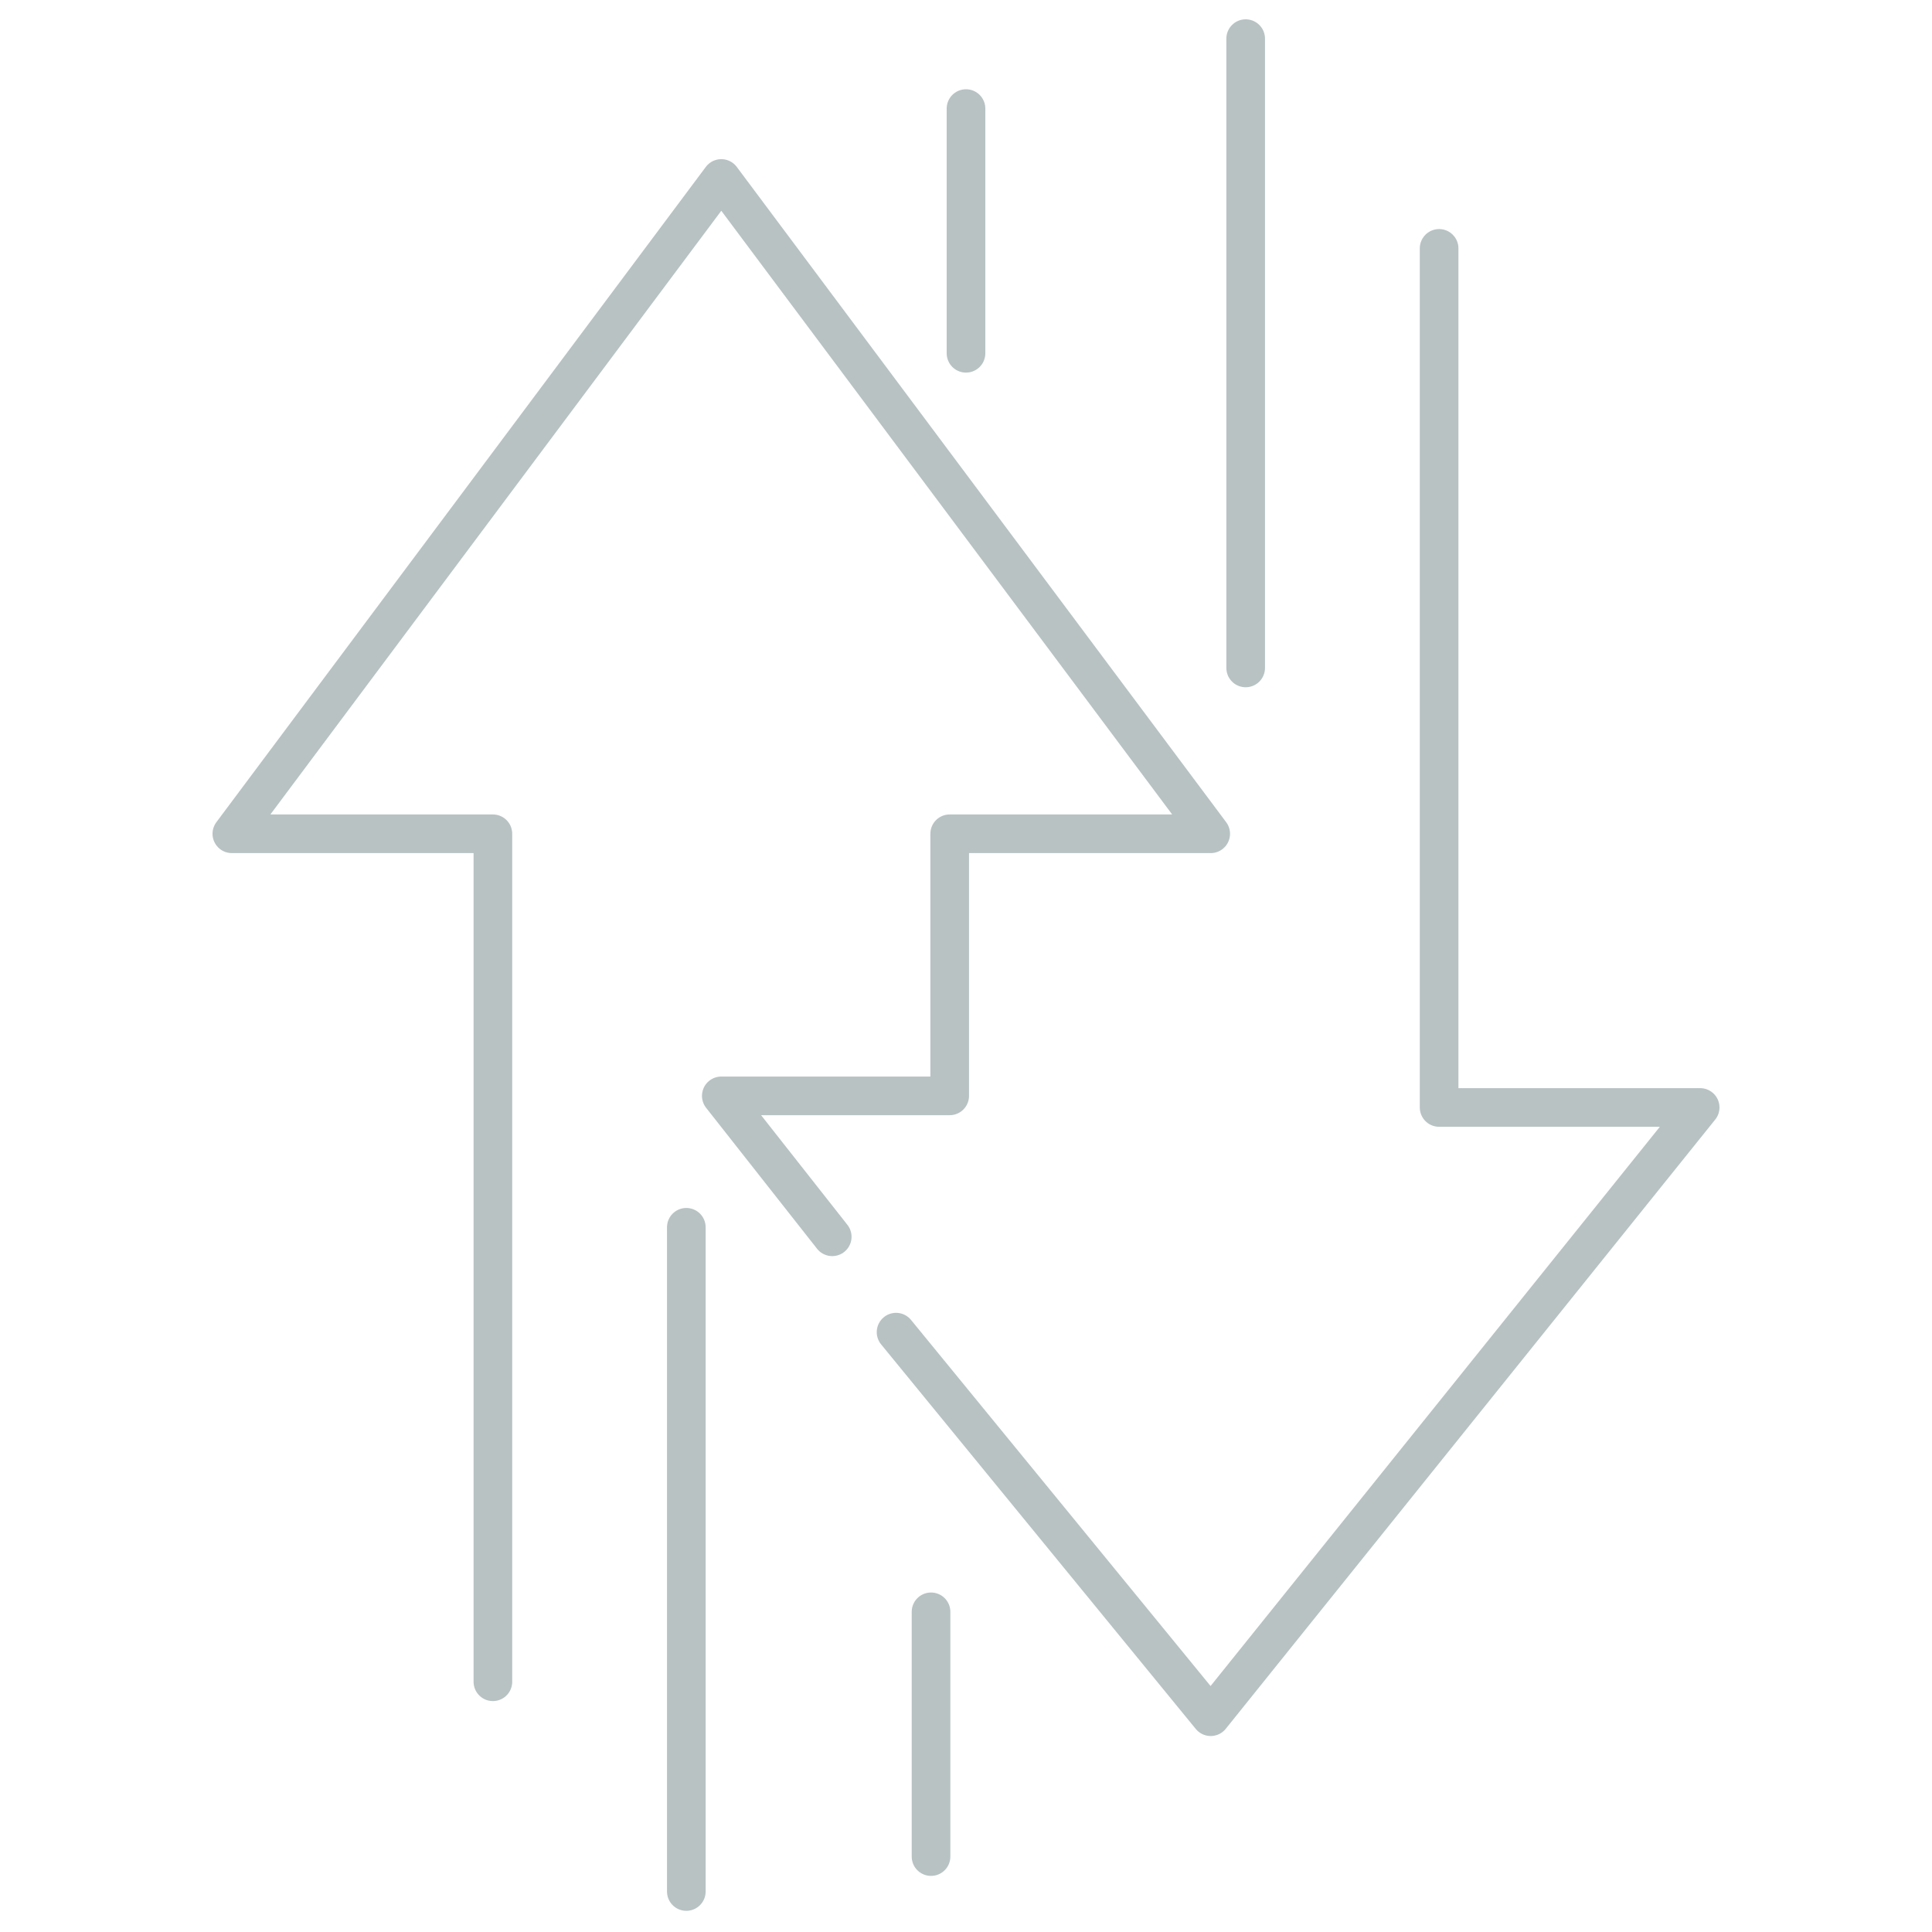 <?xml version="1.0" encoding="UTF-8"?> <svg xmlns="http://www.w3.org/2000/svg" width="50" height="50" viewBox="0 0 50 50" fill="none"> <path d="M21.538 32.008L18.667 28.361H24.578V21.578H31.333L18.667 4.619L6 21.578H12.756V32.177V43.524" stroke="#B8C2C3" stroke-miterlimit="10" stroke-linecap="round" stroke-linejoin="round"></path> <path d="M23.19 34.476L31.333 44.428L44 28.661H37.244V6.428" stroke="#B8C2C3" stroke-miterlimit="10" stroke-linecap="round" stroke-linejoin="round"></path> <path d="M24.095 48.048V41.714" stroke="#B8C2C3" stroke-miterlimit="10" stroke-linecap="round" stroke-linejoin="round"></path> <path d="M25 9.143V2.81" stroke="#B8C2C3" stroke-miterlimit="10" stroke-linecap="round" stroke-linejoin="round"></path> <path d="M17.762 31.762V48.952" stroke="#B8C2C3" stroke-miterlimit="10" stroke-linecap="round" stroke-linejoin="round"></path> <path d="M32.238 1V17.286" stroke="#B8C2C3" stroke-miterlimit="10" stroke-linecap="round" stroke-linejoin="round"></path> </svg> 